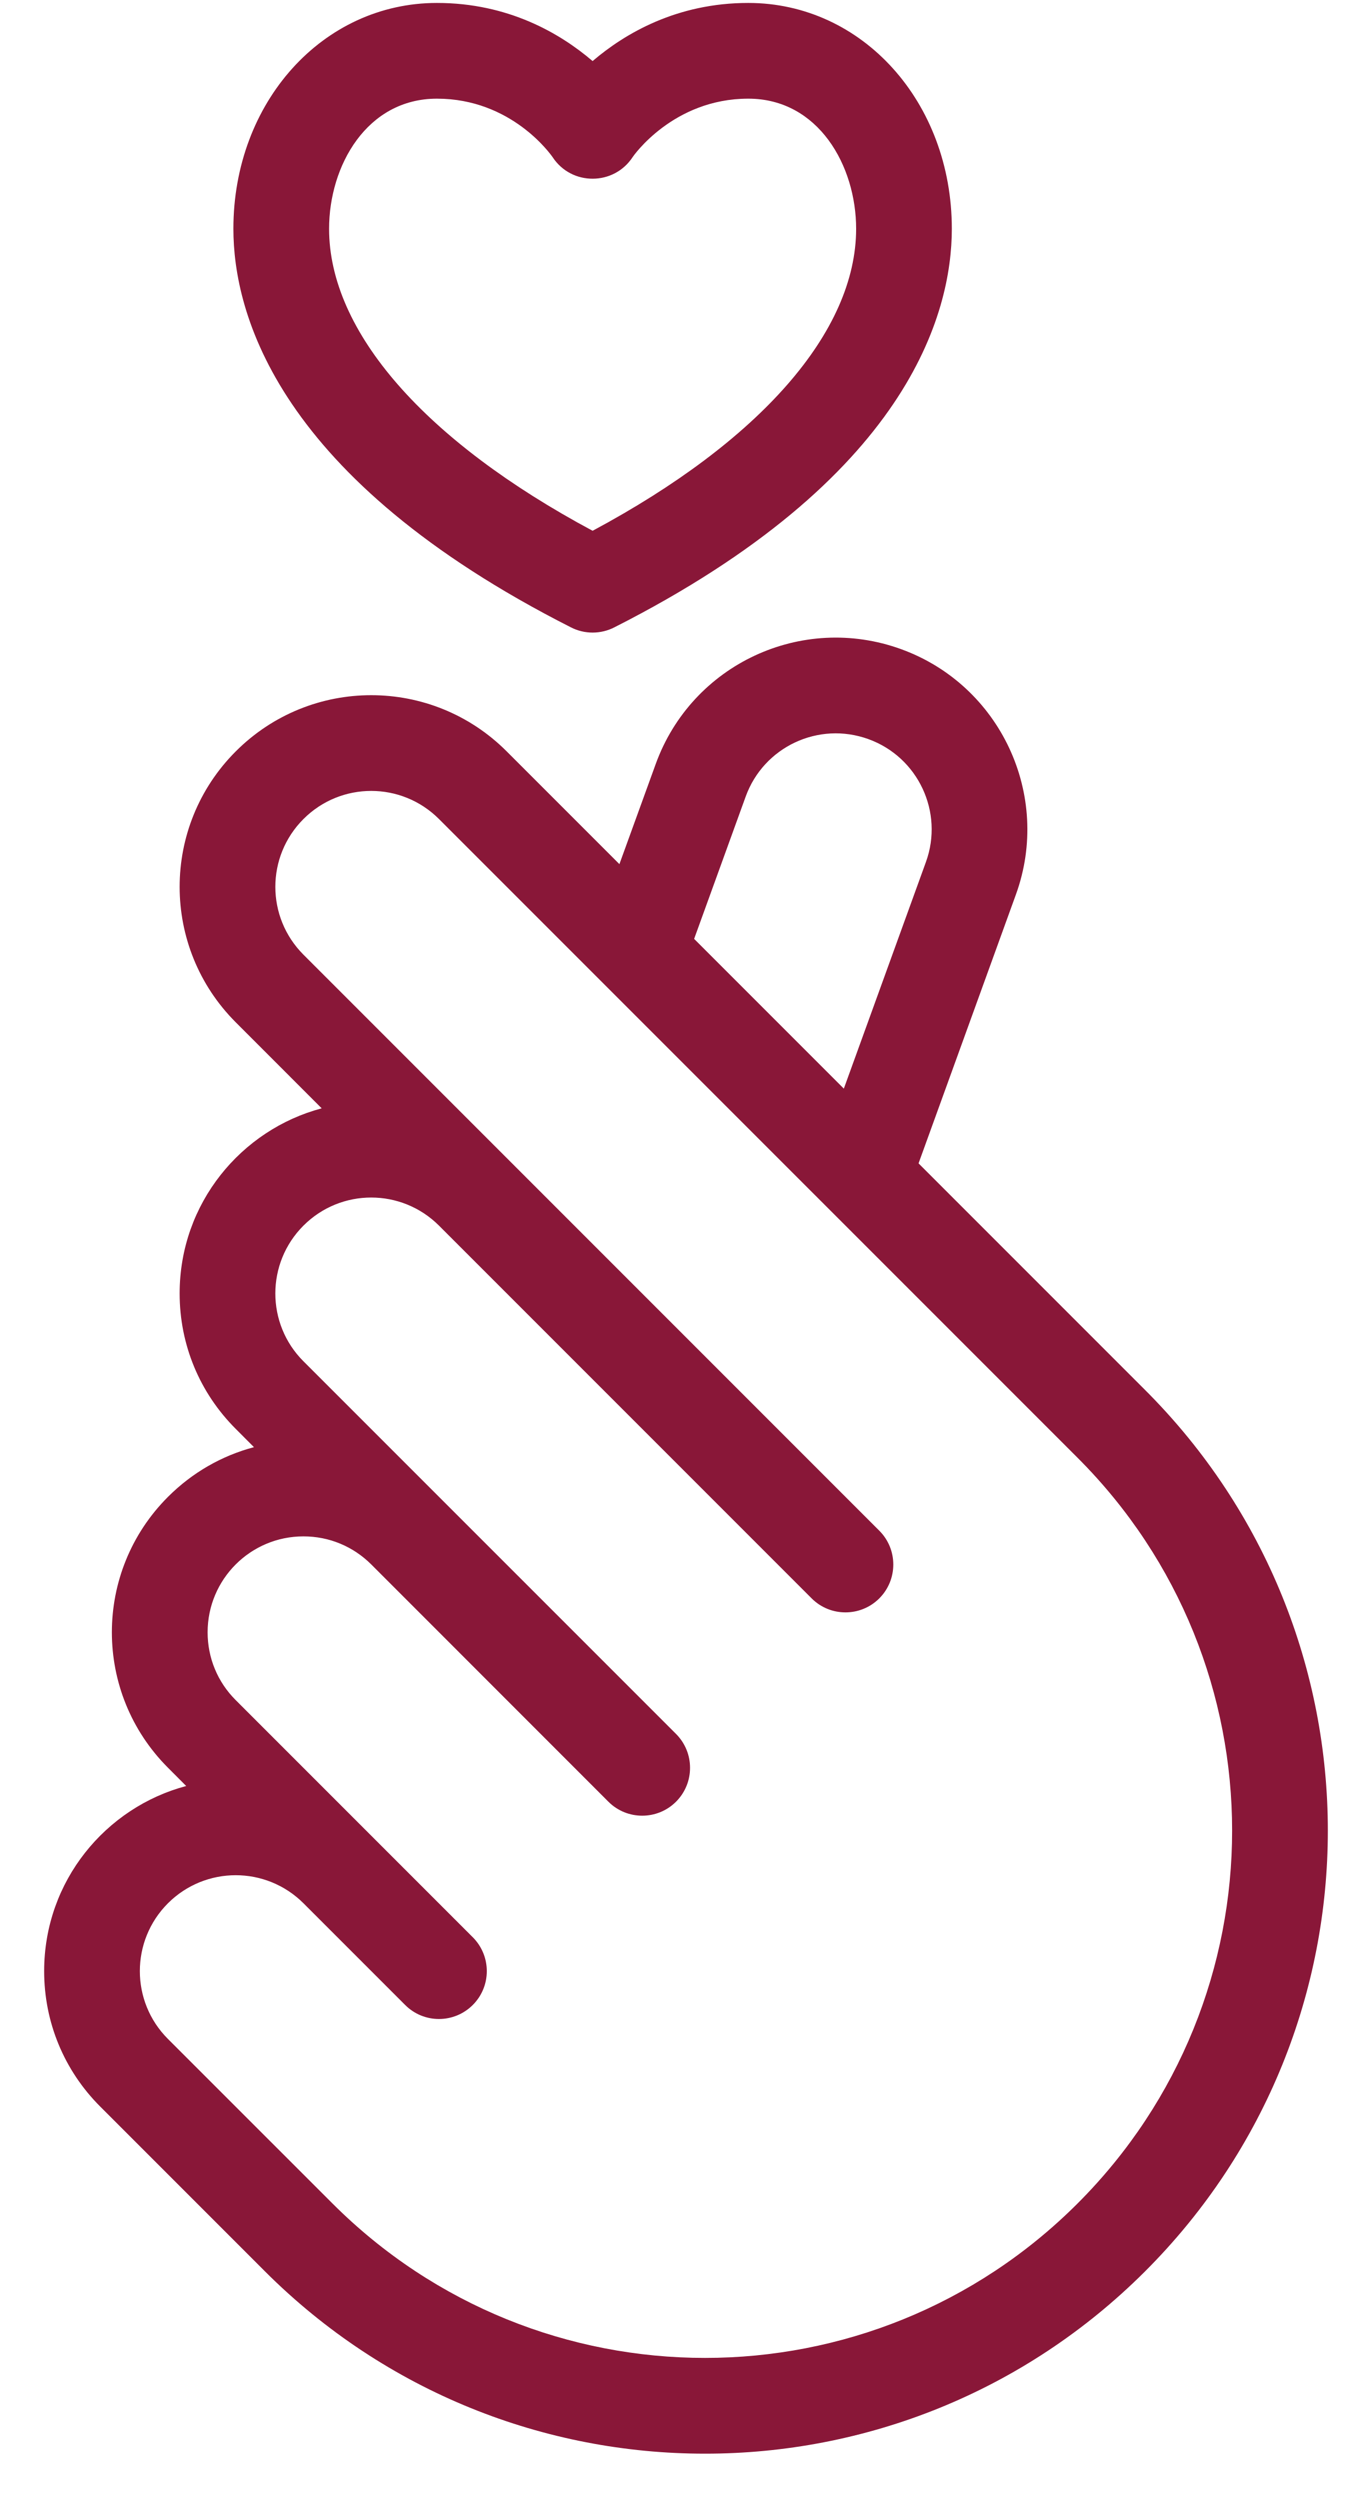 <svg width="28" height="51" viewBox="0 0 28 51" fill="none" xmlns="http://www.w3.org/2000/svg">
<path d="M23.374 28.363L18.746 23.735L20.733 18.25C21.467 16.223 20.415 13.978 18.39 13.244C16.359 12.507 14.118 13.555 13.382 15.587L12.641 17.63L10.34 15.329C8.813 13.801 6.34 13.801 4.812 15.329C3.284 16.857 3.284 19.33 4.812 20.858L6.565 22.612C4.929 23.046 3.666 24.545 3.666 26.389C3.666 27.433 4.073 28.415 4.812 29.153L5.183 29.525C4.526 29.699 3.923 30.044 3.429 30.538C1.901 32.065 1.901 34.538 3.429 36.066L3.8 36.438C2.164 36.872 0.901 38.371 0.901 40.215C0.901 41.259 1.308 42.241 2.046 42.979L5.402 46.335C10.368 51.301 18.407 51.302 23.374 46.335C28.34 41.368 28.341 33.33 23.374 28.363ZM15.218 16.252C15.585 15.237 16.705 14.71 17.724 15.08C18.738 15.447 19.264 16.571 18.897 17.585L17.221 22.21L14.166 19.155L15.218 16.252ZM21.993 44.953C17.79 49.157 10.986 49.157 6.783 44.953L3.427 41.598C2.663 40.834 2.663 39.596 3.427 38.831C4.192 38.067 5.429 38.067 6.194 38.831L8.268 40.905C8.649 41.287 9.267 41.287 9.649 40.905C10.03 40.524 10.03 39.906 9.649 39.524L4.81 34.685C4.44 34.316 4.237 33.824 4.237 33.302C4.237 32.221 5.112 31.345 6.193 31.345C6.716 31.345 7.207 31.549 7.577 31.918L12.416 36.758C12.797 37.139 13.415 37.139 13.797 36.758C14.178 36.376 14.178 35.758 13.797 35.376L6.192 27.772C5.428 27.008 5.428 25.77 6.193 25.005C6.957 24.241 8.194 24.241 8.959 25.005L16.564 32.61C16.945 32.991 17.563 32.991 17.945 32.61C18.326 32.228 18.326 31.61 17.945 31.229L6.193 19.477C5.428 18.712 5.428 17.475 6.193 16.71C6.957 15.945 8.194 15.945 8.959 16.71L21.993 29.743C26.196 33.947 26.196 40.75 21.993 44.953Z" fill="#891738"/>
<path d="M11.653 12.8C11.933 12.943 12.261 12.94 12.536 12.8C18.53 9.762 19.425 6.401 19.425 4.667C19.425 2.084 17.601 0.06 15.271 0.06C13.813 0.06 12.754 0.682 12.094 1.246C11.434 0.682 10.375 0.06 8.917 0.06C6.588 0.06 4.763 2.084 4.763 4.667C4.763 6.401 5.658 9.762 11.653 12.8ZM8.917 2.013C10.437 2.013 11.238 3.148 11.281 3.211C11.668 3.794 12.528 3.791 12.912 3.204C12.919 3.192 13.733 2.013 15.271 2.013C16.701 2.013 17.472 3.38 17.472 4.667C17.472 6.766 15.519 8.995 12.094 10.829C8.669 8.995 6.716 6.766 6.716 4.667C6.716 3.38 7.487 2.013 8.917 2.013Z" fill="#891738"/>
</svg>